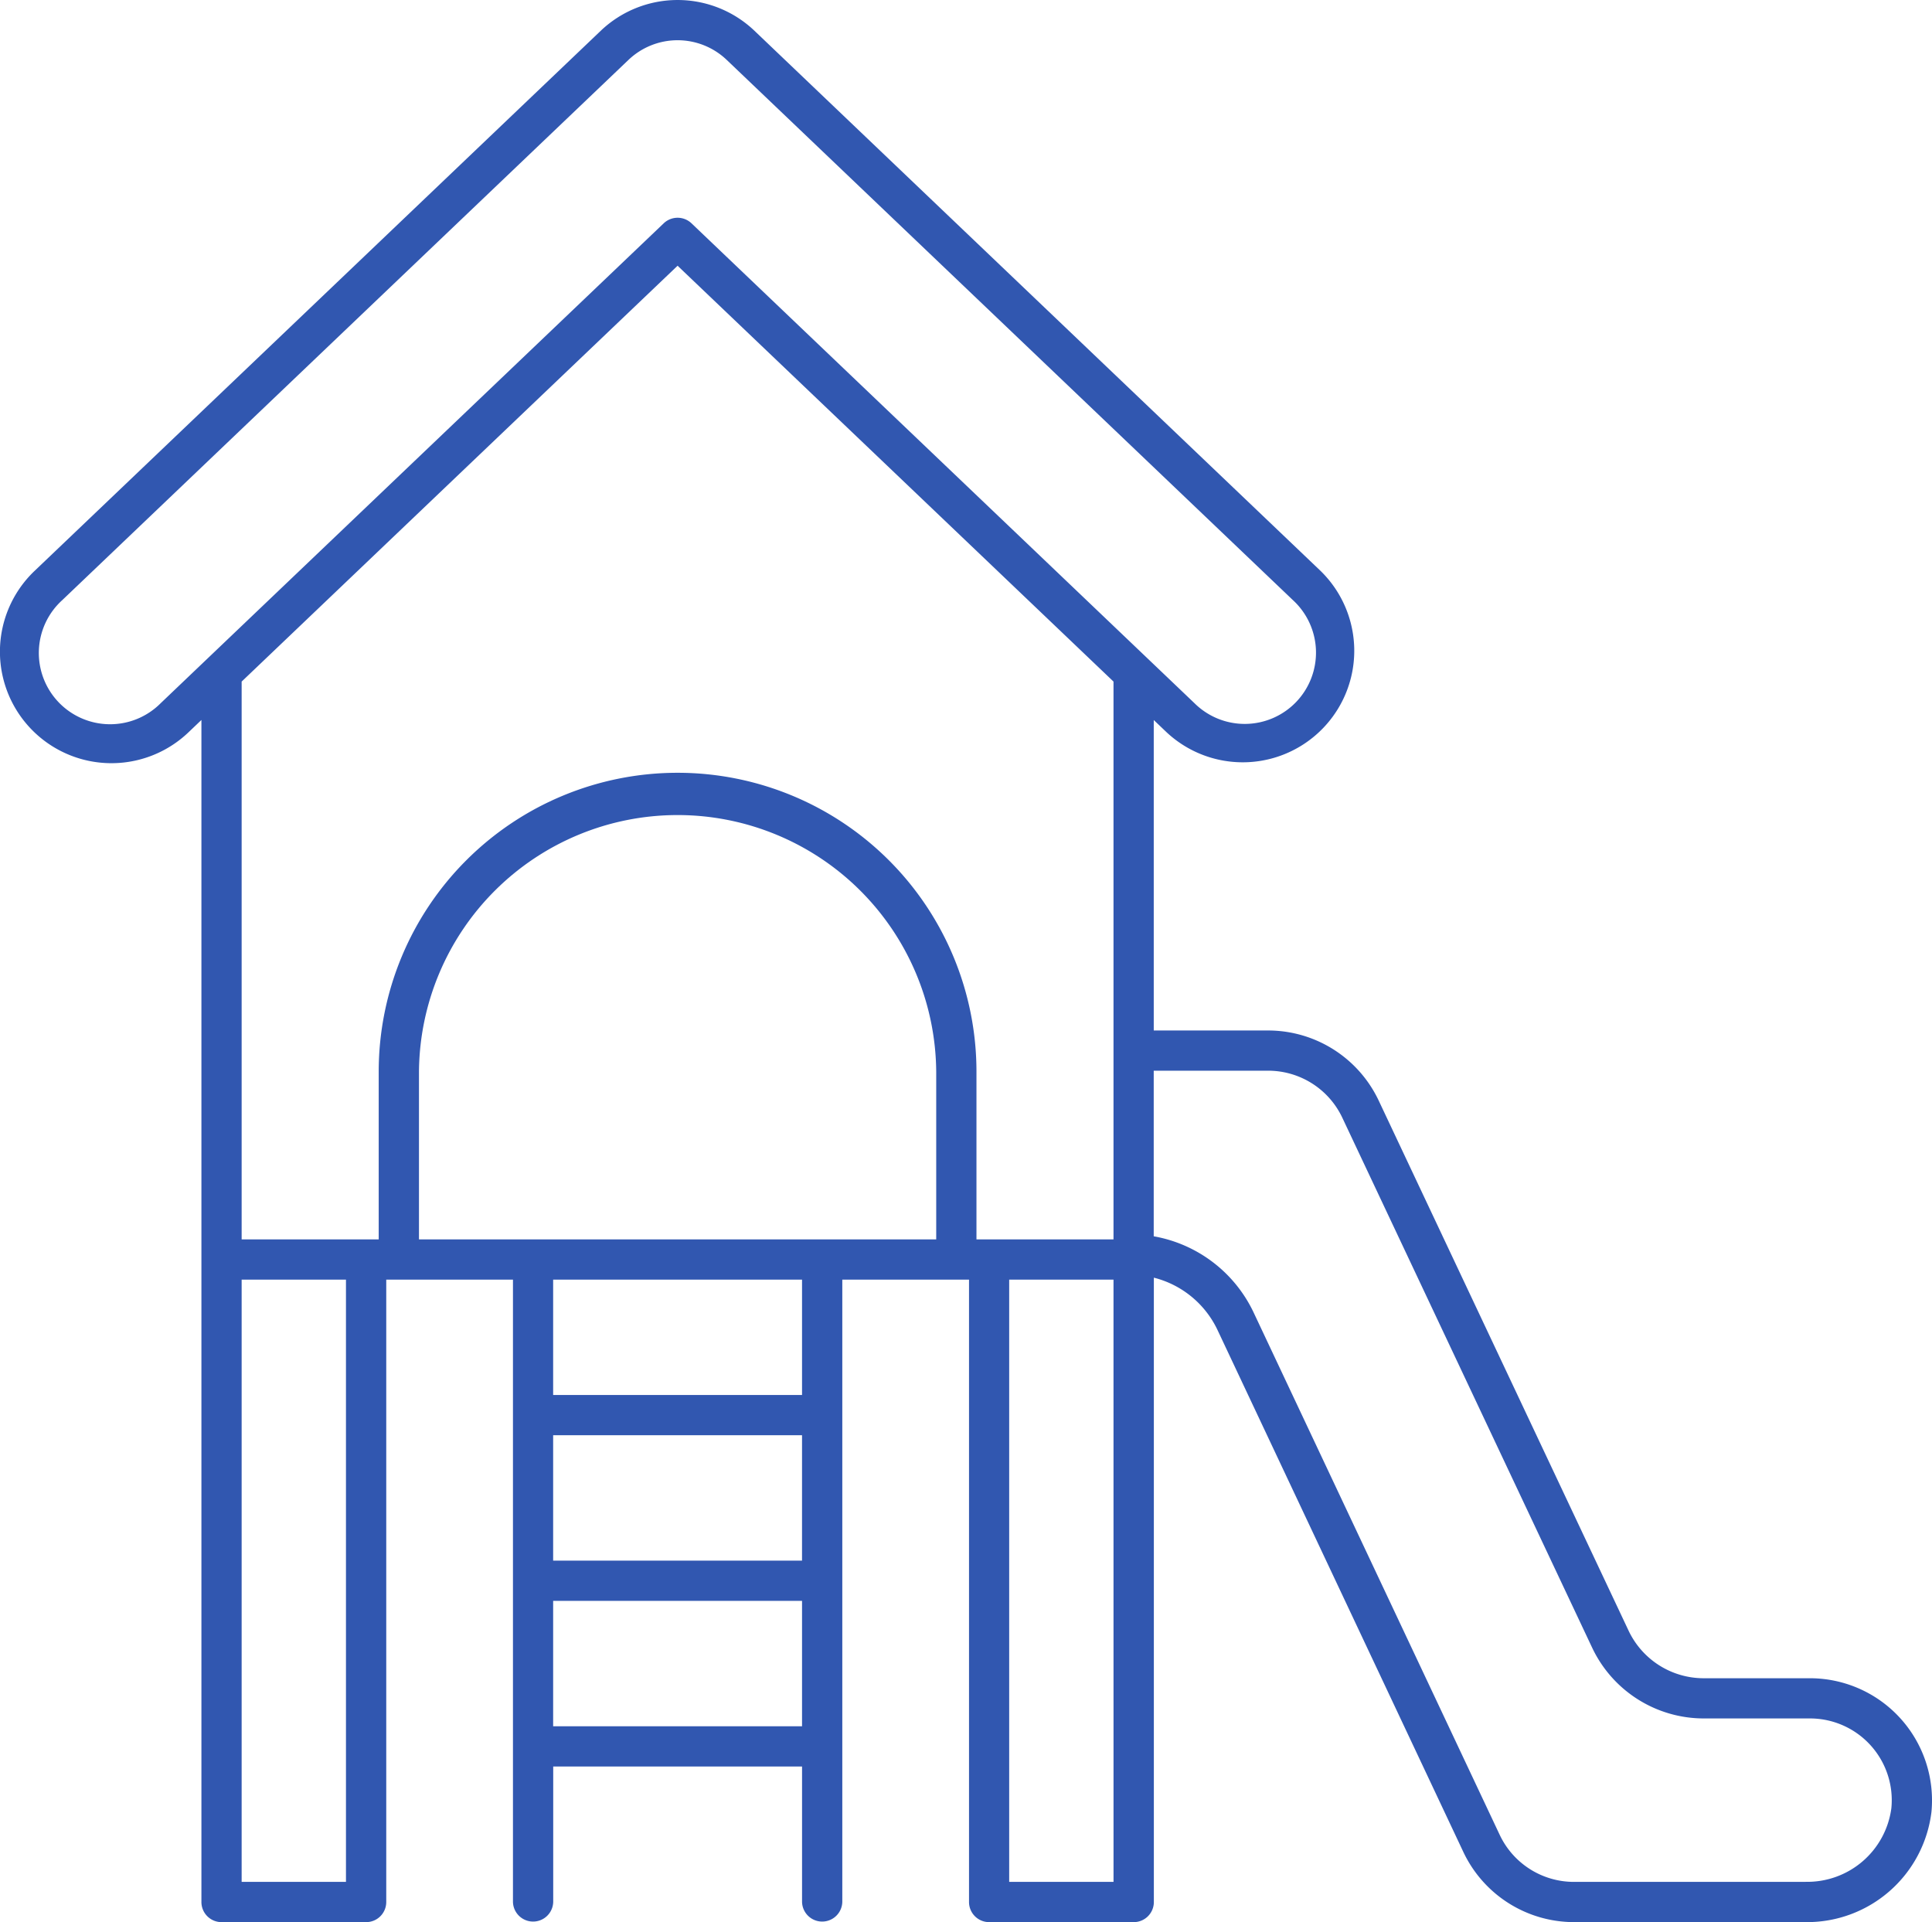 <?xml version="1.0" encoding="UTF-8"?>
<svg xmlns="http://www.w3.org/2000/svg" width="121.973" height="121.346" viewBox="0 0 121.973 121.346">
  <g id="_x32_0_Play_Ground" transform="translate(-2.444 -3.744)">
    <g id="Group_8" data-name="Group 8" transform="translate(2.444 3.744)">
      <g id="Group_7" data-name="Group 7" transform="translate(0)">
        <path id="Path_8" data-name="Path 8" d="M116.722,109.694h-6.728a5.245,5.245,0,0,1-4.725-2.987L89.483,73.22A7.724,7.724,0,0,0,82.529,68.8H75.284V49.2l.819.781a7.041,7.041,0,0,0,9.72-10.188L50.083,5.694a7.033,7.033,0,0,0-9.72,0L4.621,39.791a7.04,7.04,0,0,0,9.719,10.188l.82-.782V123.82a1.27,1.27,0,0,0,1.271,1.271h9.127a1.27,1.27,0,0,0,1.271-1.271V84.529h8V123.82a1.271,1.271,0,0,0,2.541,0v-8.553H53.08v8.553a1.271,1.271,0,0,0,2.541,0V84.529h8V123.82a1.27,1.27,0,0,0,1.271,1.271h9.127a1.27,1.27,0,0,0,1.271-1.271V84.405a6.092,6.092,0,0,1,4.02,3.306L94.838,120.68a7.727,7.727,0,0,0,6.965,4.41h14.644a7.911,7.911,0,0,0,7.934-6.941,7.708,7.708,0,0,0-7.658-8.455ZM72.744,81.988H64.091V71.4a18.869,18.869,0,0,0-37.738,0V81.988H17.7V46.773L45.222,20.52,72.743,46.773c0,10.262,0,19.221,0,35.214ZM12.586,48.14a4.5,4.5,0,1,1-6.21-6.51l35.741-34.1a4.493,4.493,0,0,1,6.211,0l35.741,34.1a4.5,4.5,0,1,1-6.212,6.51L46.1,17.842a1.271,1.271,0,0,0-1.754,0Zm11.7,74.41H17.7V84.529h6.586Zm28.792-20.281H37.366V94.352H53.079ZM37.366,112.726V104.81H53.079v7.916ZM53.079,91.811H37.366V84.529H53.079ZM28.895,81.988V71.4a16.328,16.328,0,0,1,32.655,0V81.988Zm43.849,40.562H66.157V84.529h6.586Zm43.7,0H101.8a5.178,5.178,0,0,1-4.667-2.952L81.6,86.627a8.633,8.633,0,0,0-6.318-4.834V71.339H82.53A5.174,5.174,0,0,1,87.185,74.3l15.787,33.488a7.8,7.8,0,0,0,7.023,4.444h6.728a5.161,5.161,0,0,1,5.128,5.67,5.351,5.351,0,0,1-5.405,4.644Z" transform="translate(-2.444 -3.744)" fill="#3157b0"></path>
      </g>
    </g>
  </g>
</svg>
